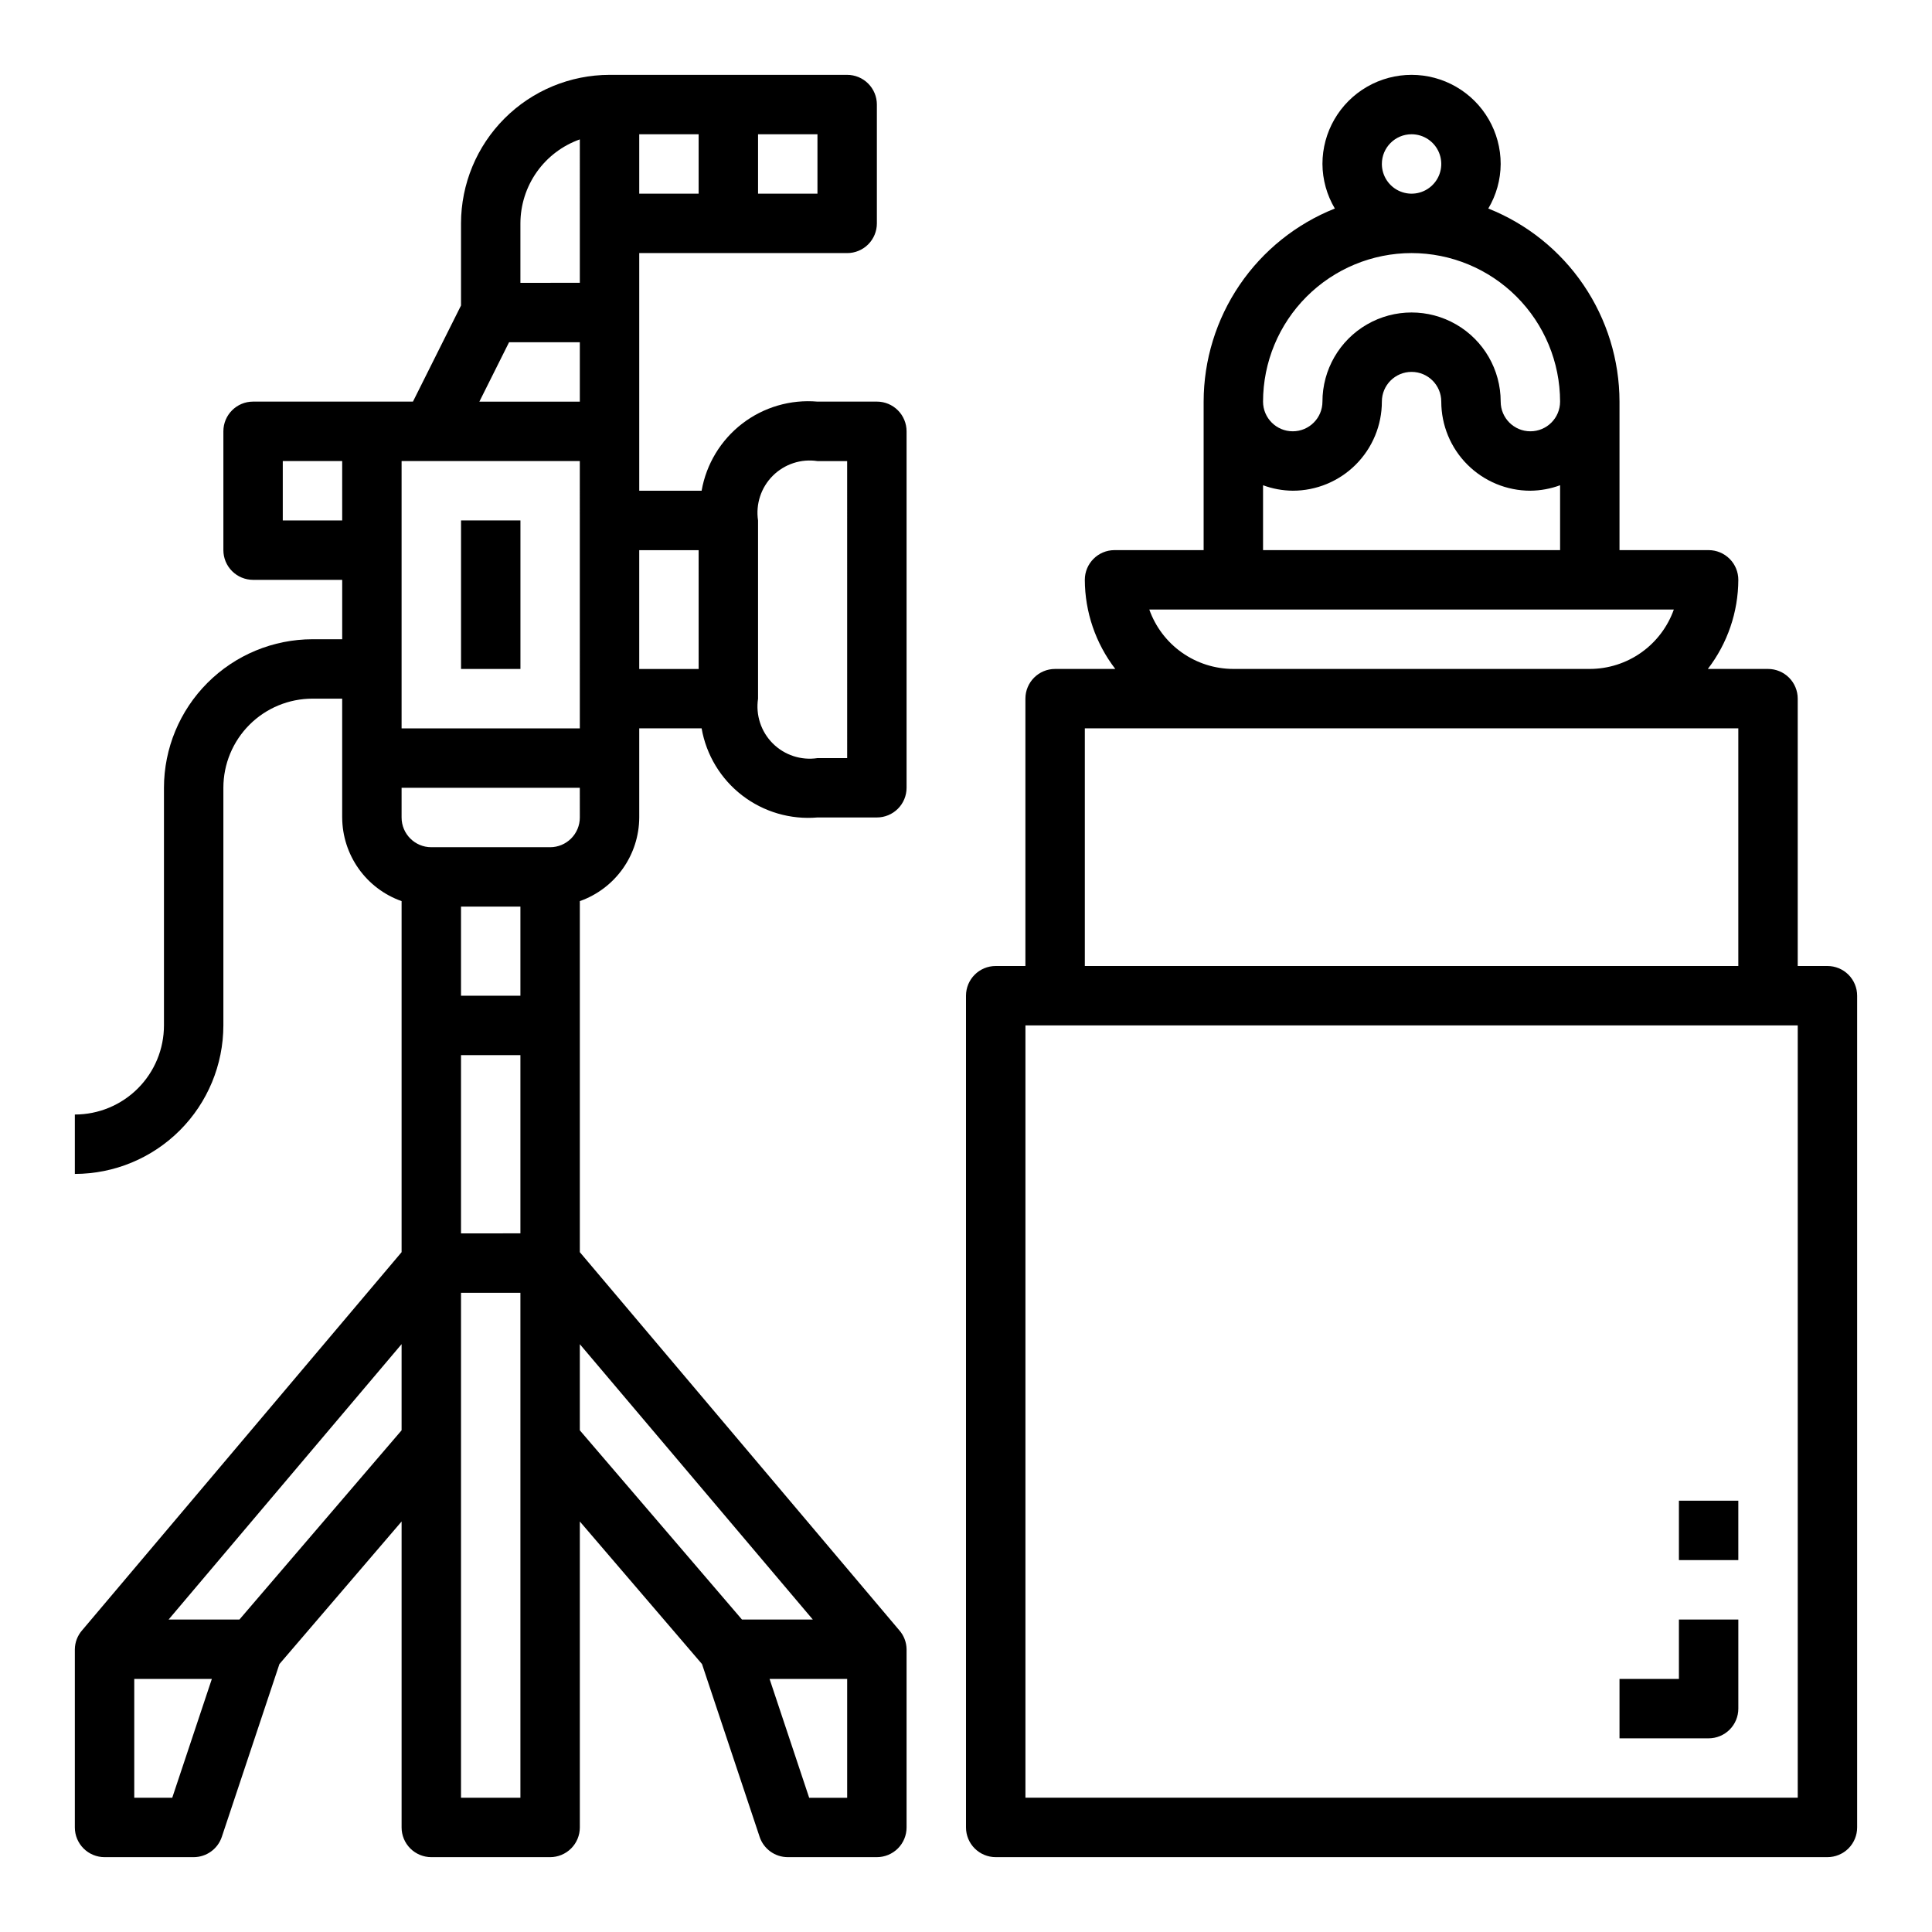 <?xml version="1.0" encoding="UTF-8"?>
<!-- Uploaded to: SVG Repo, www.svgrepo.com, Generator: SVG Repo Mixer Tools -->
<svg fill="#000000" width="800px" height="800px" version="1.1" viewBox="144 144 512 512" xmlns="http://www.w3.org/2000/svg">
 <g>
  <path d="m266.18 281.92h15.742v39.359h-15.742z"/>
  <path d="m628.29 400h-7.875v-70.852c0-2.086-0.828-4.09-2.305-5.566-1.477-1.473-3.477-2.305-5.566-2.305h-15.949c5.211-6.773 8.047-15.07 8.078-23.613 0-2.09-0.832-4.094-2.305-5.566-1.477-1.477-3.481-2.309-5.566-2.309h-23.617v-39.359c-0.016-11.027-3.34-21.797-9.539-30.918-6.195-9.121-14.984-16.172-25.23-20.25 2.125-3.574 3.258-7.648 3.281-11.809 0-8.438-4.5-16.234-11.809-20.453-7.309-4.219-16.309-4.219-23.617 0-7.305 4.219-11.809 12.016-11.809 20.453 0.027 4.16 1.16 8.234 3.285 11.809-10.246 4.078-19.035 11.129-25.234 20.25-6.199 9.121-9.52 19.891-9.535 30.918v39.359h-23.617c-4.348 0-7.871 3.527-7.871 7.875 0.027 8.543 2.867 16.84 8.074 23.613h-15.949c-4.348 0-7.871 3.523-7.871 7.871v70.848l-7.871 0.004c-4.348 0-7.871 3.523-7.871 7.871v220.42c0 2.086 0.828 4.09 2.305 5.566 1.477 1.473 3.477 2.305 5.566 2.305h220.42c2.086 0 4.09-0.832 5.566-2.305 1.473-1.477 2.305-3.481 2.305-5.566v-220.42c0-2.09-0.832-4.09-2.305-5.566-1.477-1.477-3.481-2.305-5.566-2.305zm-110.21-220.42c3.184 0 6.055 1.918 7.273 4.859s0.547 6.328-1.707 8.578c-2.25 2.254-5.637 2.926-8.578 1.707s-4.859-4.09-4.859-7.273c0-4.348 3.523-7.871 7.871-7.871zm0 31.488c10.438 0.012 20.441 4.164 27.82 11.543 7.379 7.379 11.527 17.383 11.539 27.816 0 4.348-3.523 7.871-7.871 7.871s-7.871-3.523-7.871-7.871c0-8.438-4.5-16.234-11.809-20.453-7.309-4.219-16.309-4.219-23.617 0-7.305 4.219-11.809 12.016-11.809 20.453 0 4.348-3.523 7.871-7.871 7.871s-7.871-3.523-7.871-7.871c0.012-10.434 4.164-20.438 11.543-27.816 7.379-7.379 17.383-11.531 27.816-11.543zm-39.359 61.527c2.519 0.934 5.184 1.422 7.871 1.449 6.266 0 12.27-2.488 16.699-6.918 4.43-4.43 6.918-10.434 6.918-16.699 0-4.348 3.523-7.871 7.871-7.871s7.871 3.523 7.871 7.871c0 6.266 2.488 12.27 6.918 16.699 4.43 4.43 10.438 6.918 16.699 6.918 2.688-0.027 5.352-0.516 7.871-1.449v17.191h-78.719zm108.86 32.938c-1.637 4.602-4.652 8.582-8.641 11.402-3.984 2.82-8.746 4.336-13.629 4.34h-94.465c-4.883-0.004-9.645-1.52-13.633-4.34-3.988-2.82-7.004-6.801-8.637-11.402zm-156.09 31.488h173.18v62.977h-173.18zm188.93 283.39h-204.67v-204.67h204.67z"/>
  <path d="m376.38 250.43h-15.746c-7.141-0.617-14.258 1.465-19.941 5.836-5.684 4.375-9.523 10.719-10.758 17.781h-16.531v-62.977h55.105c2.086 0 4.09-0.828 5.566-2.305s2.305-3.481 2.305-5.566v-31.488c0-2.09-0.828-4.09-2.305-5.566-1.477-1.477-3.481-2.309-5.566-2.309h-62.977c-10.438 0.016-20.441 4.164-27.82 11.543s-11.527 17.383-11.539 27.82v21.758l-12.738 25.473h-42.367c-4.348 0-7.871 3.523-7.871 7.871v31.488c0 2.09 0.828 4.09 2.305 5.566 1.477 1.477 3.477 2.309 5.566 2.309h23.617v15.742h-7.875c-10.434 0.012-20.438 4.164-27.816 11.543-7.379 7.379-11.531 17.383-11.543 27.816v62.977c0 6.266-2.488 12.27-6.918 16.699-4.426 4.43-10.434 6.918-16.699 6.918v15.742c10.438-0.012 20.441-4.164 27.82-11.539 7.379-7.379 11.527-17.387 11.543-27.82v-62.977c0-6.262 2.488-12.27 6.914-16.699 4.43-4.43 10.438-6.918 16.699-6.918h7.871v31.488h0.004c0.02 4.867 1.543 9.609 4.359 13.578 2.82 3.969 6.793 6.969 11.383 8.59v93.031l-84.656 100.2c-1.223 1.391-1.91 3.172-1.938 5.023v47.234c0 2.086 0.832 4.09 2.309 5.566 1.477 1.473 3.477 2.305 5.566 2.305h23.613c3.387-0.004 6.394-2.172 7.465-5.387l15.262-45.781 32.379-37.785v81.082c0 2.086 0.828 4.09 2.305 5.566 1.477 1.473 3.481 2.305 5.566 2.305h31.488c2.09 0 4.09-0.832 5.566-2.305 1.477-1.477 2.309-3.481 2.309-5.566v-81.082l32.379 37.785 15.266 45.777-0.004-0.004c1.066 3.219 4.074 5.391 7.461 5.394h23.617c2.086 0 4.09-0.832 5.566-2.305 1.477-1.477 2.305-3.481 2.305-5.566v-47.234c-0.027-1.852-0.715-3.633-1.938-5.023l-84.652-100.2v-93.031c4.586-1.621 8.562-4.621 11.379-8.59 2.82-3.969 4.344-8.711 4.363-13.578v-23.613h16.531c1.234 7.062 5.074 13.406 10.758 17.777 5.684 4.371 12.801 6.453 19.941 5.836h15.746c2.086 0 4.09-0.828 5.566-2.305 1.477-1.477 2.305-3.477 2.305-5.566v-94.465c0-2.086-0.828-4.09-2.305-5.566-1.477-1.477-3.481-2.305-5.566-2.305zm-31.488-70.848h15.742v15.742h-15.742zm-31.488 0h15.742v15.742h-15.742zm-78.719 102.34h-15.746v-15.742h15.742zm-45.039 338.5h-10.066v-31.488h20.562zm60.781-97.375-42.973 50.145h-18.773l61.746-72.98zm31.488 97.375h-15.742v-133.82h15.742zm0-149.57-15.742 0.004v-47.234h15.742zm0-62.977-15.742 0.004v-23.617h15.742zm86.594 212.55h-10.07l-10.492-31.488h20.562zm-9.102-47.23h-18.773l-42.973-50.145v-22.828zm-61.746-212.55c0 2.09-0.832 4.09-2.309 5.566-1.477 1.477-3.477 2.309-5.566 2.309h-31.488c-4.348 0-7.871-3.527-7.871-7.875v-7.871h47.23zm0-23.617-47.234 0.004v-70.848h47.23zm0-86.594-26.625 0.004 7.871-15.742h18.754zm0-31.488-15.746 0.004v-15.742c0.008-4.883 1.523-9.645 4.34-13.633 2.82-3.988 6.805-7.004 11.406-8.637zm31.488 102.34-15.746 0.004v-31.488h15.742zm39.359 23.617-7.875 0.004c-4.34 0.652-8.738-0.793-11.844-3.898-3.106-3.106-4.551-7.504-3.898-11.848v-47.23c-0.652-4.344 0.793-8.738 3.898-11.844s7.504-4.555 11.844-3.898h7.871z"/>
  <path d="m588.93 588.93h-15.742v15.742h23.617v0.004c2.086 0 4.09-0.832 5.566-2.305 1.473-1.477 2.305-3.481 2.305-5.566v-23.617h-15.746z"/>
  <path d="m588.93 541.7h15.742v15.742h-15.742z"/>
 </g>
</svg>
